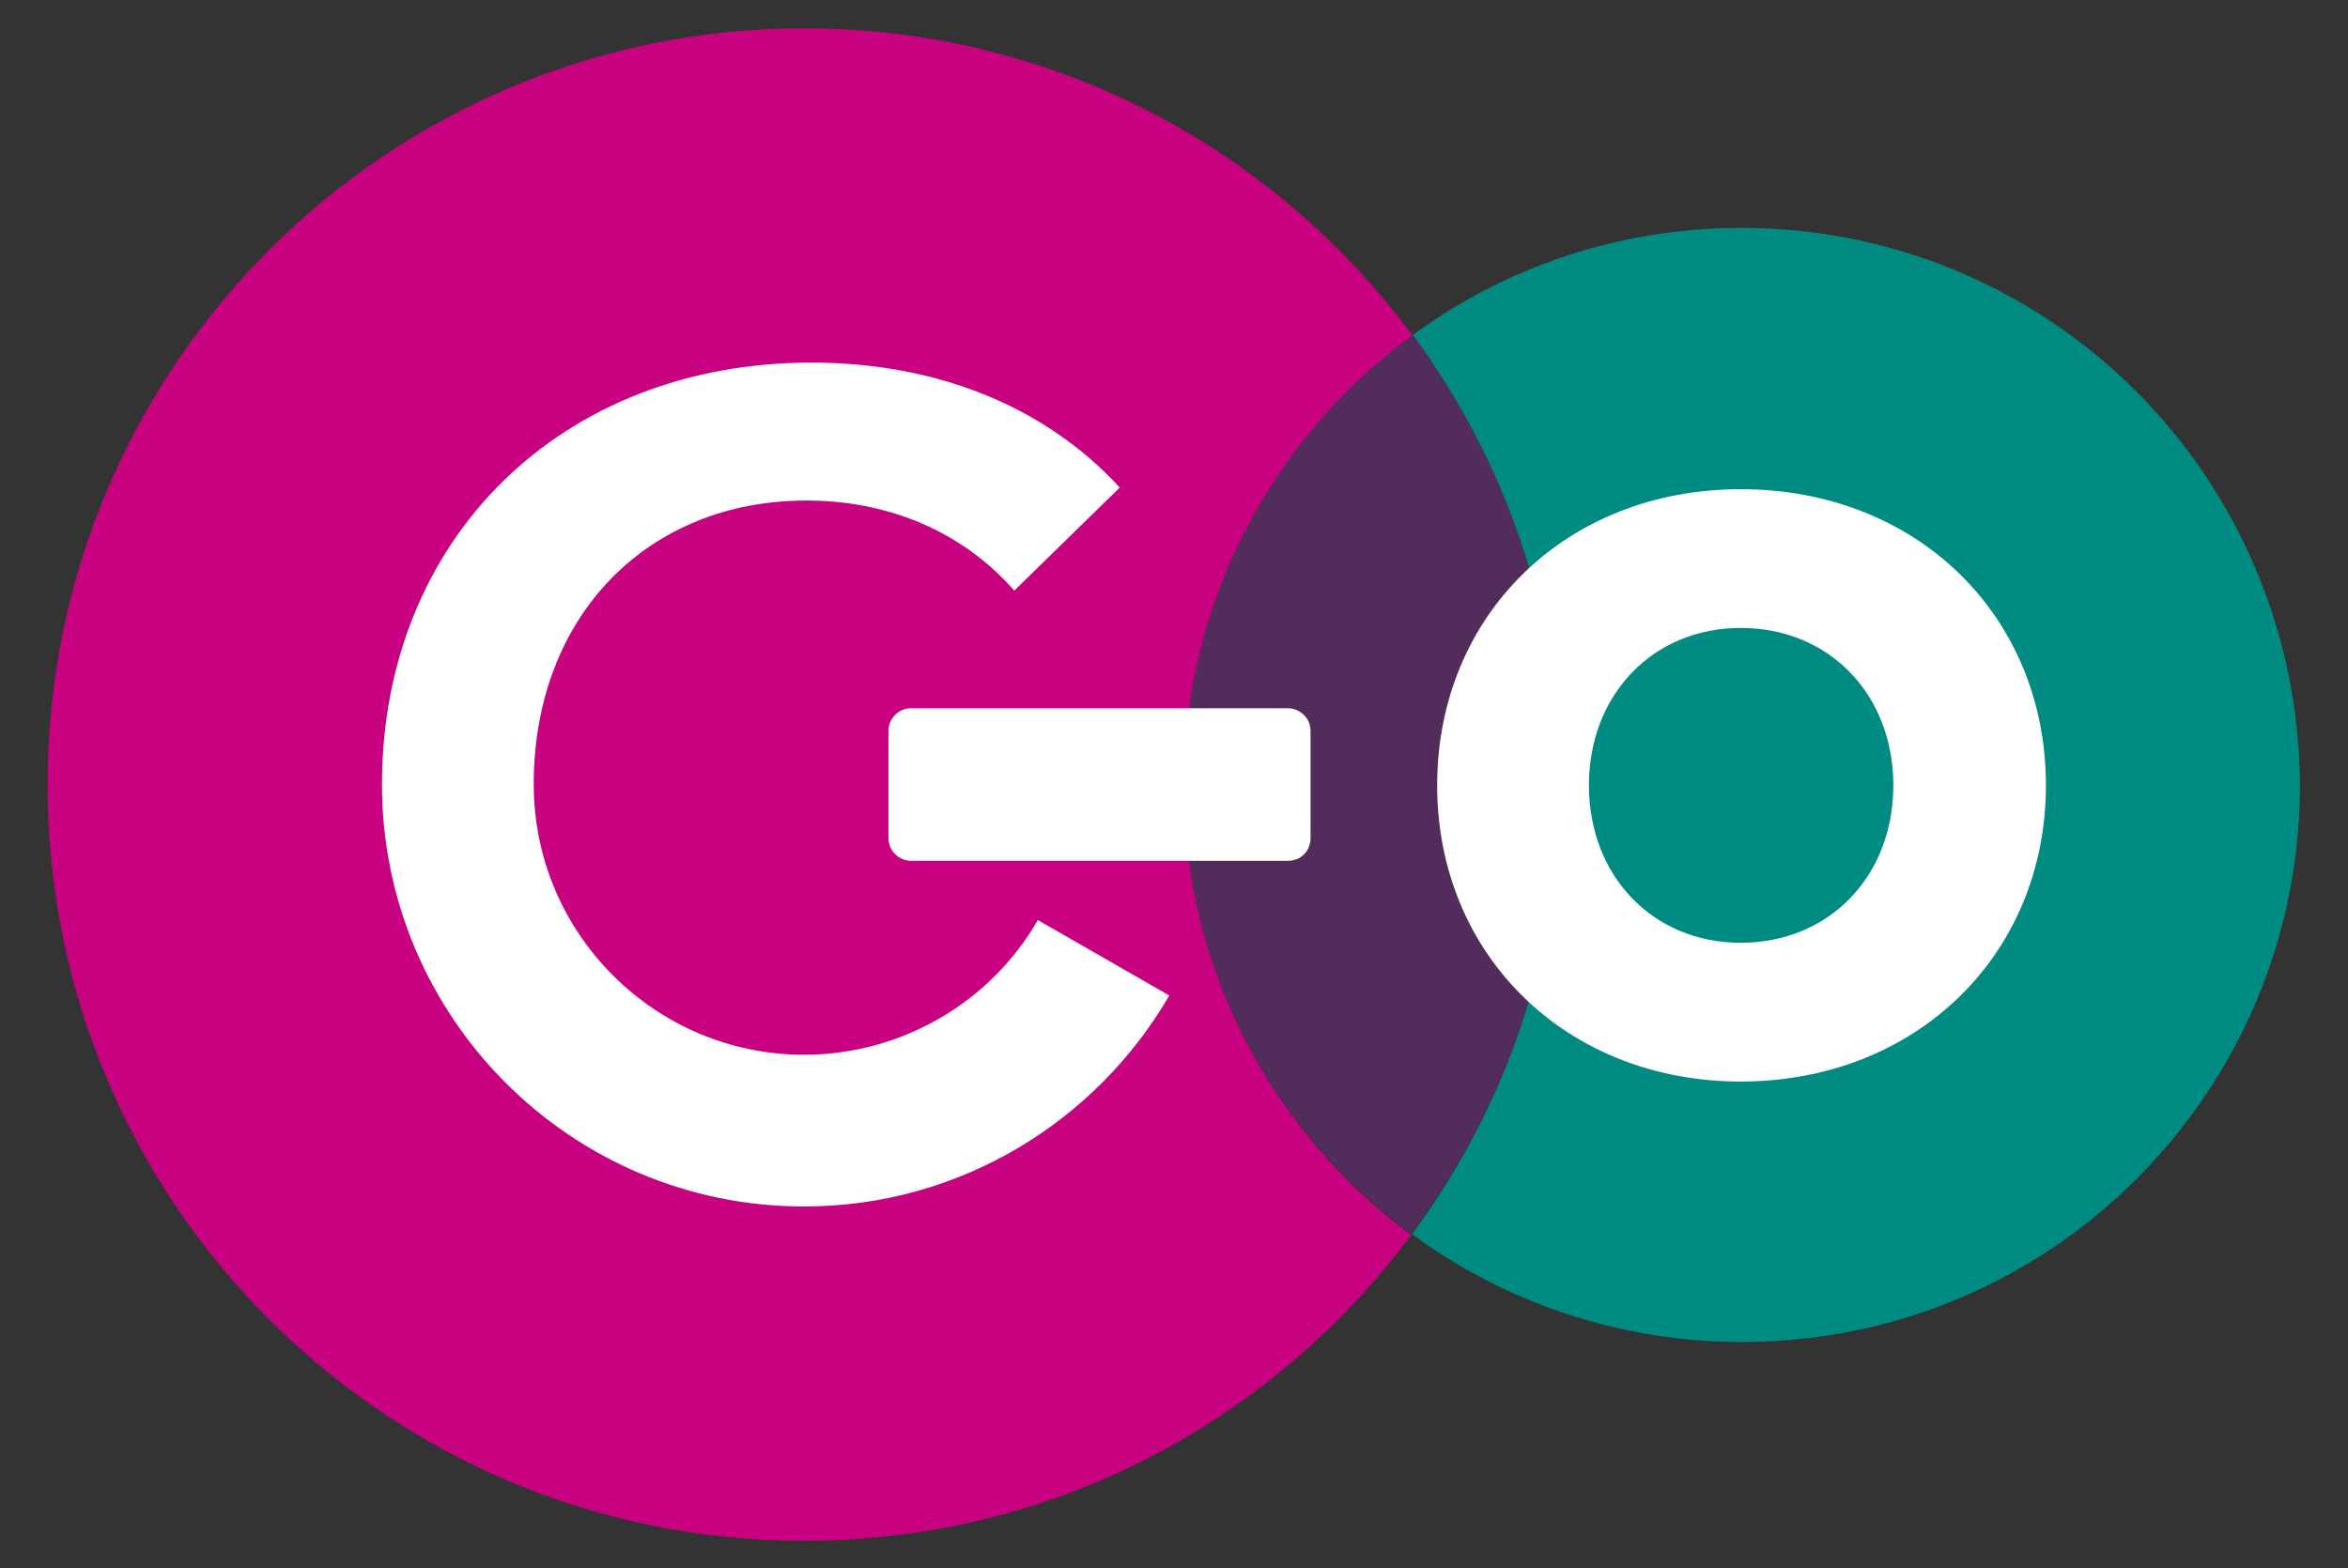<?xml version="1.0" encoding="UTF-8" standalone="no"?>
<!DOCTYPE svg PUBLIC "-//W3C//DTD SVG 1.1//EN" "http://www.w3.org/Graphics/SVG/1.1/DTD/svg11.dtd">
<svg width="100%" height="100%" viewBox="0 0 464 310" version="1.1" xmlns="http://www.w3.org/2000/svg" xmlns:xlink="http://www.w3.org/1999/xlink" xml:space="preserve" xmlns:serif="http://www.serif.com/" style="fill-rule:evenodd;clip-rule:evenodd;stroke-linejoin:round;stroke-miterlimit:2;">
    <rect x="0" y="0" width="464" height="310" fill="#333333" stroke="none"/>
    <g transform="matrix(1.604,0,0,1.604,-139.933,-143.902)">
        <path d="M357.1,145.7C344.6,128.8 324.5,117.8 301.8,117.8C286.6,117.8 272.6,122.7 261.3,131C272.7,146.5 279.5,165.6 279.5,186.3C279.5,207.1 272.7,226.3 261.2,241.8C272.6,250.2 286.7,255.1 301.9,255.1C324.5,255.1 344.6,244.2 357.1,227.3C365.6,215.9 370.6,201.7 370.6,186.4C370.5,171.2 365.5,157.1 357.1,145.7Z" style="fill:rgb(0,139,130);fill-rule:nonzero;"/>
        <path d="M233.1,186.5C233.1,163.7 244.2,143.6 261.3,131.1C244.3,108.1 217.1,93.2 186.3,93.2C134.9,93.2 93.1,134.9 93.1,186.4C93.1,237.9 134.8,279.6 186.3,279.6C217,279.6 244.1,264.8 261.1,241.9C244.1,229.3 233.1,209.2 233.1,186.5Z" style="fill:rgb(199,1,127);fill-rule:nonzero;"/>
        <path d="M279.5,186.3C279.5,165.6 272.7,146.5 261.3,131C244.2,143.5 233.1,163.7 233.1,186.4C233.1,209.1 244.1,229.2 261.1,241.7C272.7,226.3 279.5,207.1 279.5,186.3Z" style="fill:rgb(82,44,90);fill-rule:nonzero;"/>
        <g>
            <path d="M215.1,203.1C209.2,213.4 198.1,219.7 186.3,219.7C168,219.7 153,204.8 153,186.4L153,185.9C153.2,165.6 167,151.4 186.6,151.4C196.8,151.4 205.9,155.3 212.2,162.5L225.2,149.8C216.3,140.1 203.1,134.4 187.2,134.4C156.4,134.4 134.3,156.1 134.3,186.4C134.3,215.1 157.6,238.4 186.3,238.4C205.5,238.4 222.3,227.9 231.3,212.4L215.1,203.1Z" style="fill:white;fill-rule:nonzero;"/>
        </g>
        <path d="M245.9,195.8L199.5,195.8C198,195.8 196.7,194.6 196.7,193L196.7,179.8C196.7,178.3 197.9,177 199.5,177L245.9,177C247.4,177 248.7,178.2 248.7,179.8L248.7,193C248.7,194.6 247.5,195.8 245.9,195.8Z" style="fill:white;fill-rule:nonzero;"/>
        <path d="M301.7,150C280.1,150 264.3,165.6 264.3,186.5C264.3,207.4 280.2,223 301.7,223C323.3,223 339.3,207.4 339.3,186.5C339.3,165.6 323.4,150 301.7,150ZM301.7,205.9C290.9,205.9 283,197.7 283,186.5C283,175.3 290.9,167.1 301.7,167.1C312.6,167.1 320.5,175.3 320.5,186.5C320.5,197.7 312.6,205.9 301.7,205.9Z" style="fill:white;fill-rule:nonzero;"/>
    </g>
</svg>
